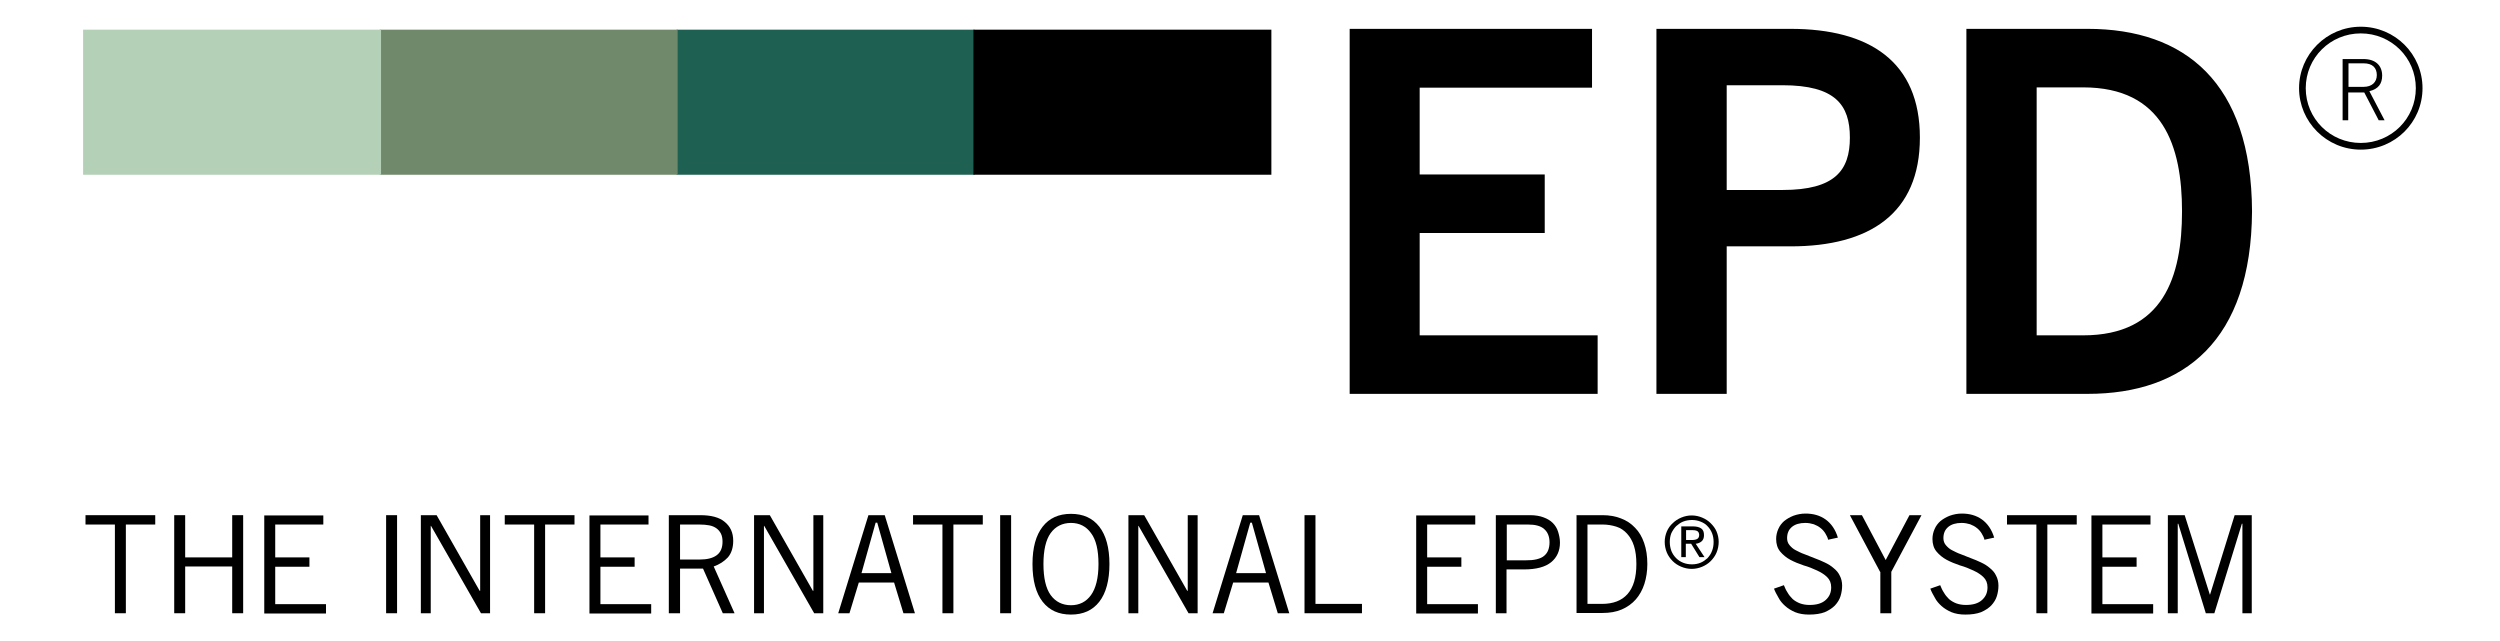 <?xml version="1.0" encoding="UTF-8"?>
<svg id="Vrstva_1" data-name="Vrstva 1" xmlns="http://www.w3.org/2000/svg" version="1.1" viewBox="0 0 93.56 24">
  <defs>
    <style>
      .cls-1 {
        fill: #000;
      }

      .cls-1, .cls-2, .cls-3, .cls-4 {
        stroke-width: 0px;
      }

      .cls-2 {
        fill: #b4d0b6;
      }

      .cls-3 {
        fill: #6f896a;
      }

      .cls-4 {
        fill: #1e6052;
      }
    </style>
  </defs>
  <path class="cls-1" d="M4.71,19.63v3.32h-.41v-3.32h-1.1v-.35h2.61v.35h-1.1Z"/>
  <path class="cls-1" d="M9.1,19.28v3.67h-.41v-1.75h-1.76v1.75h-.41v-3.67h.41v1.58h1.76v-1.58h.41Z"/>
  <path class="cls-1" d="M12.1,19.28v.35h-1.8v1.23h1.28v.35h-1.28v1.4h1.9v.35h-2.31v-3.67h2.21Z"/>
  <path class="cls-1" d="M14.86,19.28v3.67h-.41v-3.67h.41Z"/>
  <path class="cls-1" d="M15.75,22.95v-3.67h.59l1.61,2.83h.02v-2.83h.37v3.67h-.34l-1.87-3.27h-.01v3.27h-.37Z"/>
  <path class="cls-1" d="M20.4,19.63v3.32h-.41v-3.32h-1.1v-.35h2.61v.35h-1.1Z"/>
  <path class="cls-1" d="M24.27,19.28v.35h-1.8v1.23h1.28v.35h-1.28v1.4h1.9v.35h-2.31v-3.67h2.21Z"/>
  <path class="cls-1" d="M25.44,20.94h.74c.28,0,.49-.05.64-.16.15-.11.22-.28.22-.51,0-.12-.02-.22-.06-.3-.04-.08-.1-.15-.17-.2-.07-.05-.16-.09-.27-.11-.11-.02-.22-.03-.36-.03h-.73v1.31ZM25.03,22.95v-3.67h1.18c.4,0,.71.08.91.25.21.17.32.4.32.71,0,.26-.07.47-.2.62-.14.15-.31.26-.53.34l.78,1.75h-.44l-.74-1.67h-.86v1.67h-.41Z"/>
  <path class="cls-1" d="M28.22,22.95v-3.67h.59l1.61,2.83h.02v-2.83h.37v3.67h-.34l-1.87-3.27h-.01v3.27h-.37Z"/>
  <path class="cls-1" d="M32.24,21.45h1.12l-.53-1.89h-.06l-.53,1.89ZM31.37,22.95l1.13-3.67h.61l1.13,3.67h-.43l-.35-1.15h-1.32l-.35,1.15h-.43Z"/>
  <path class="cls-1" d="M35.68,19.63v3.32h-.41v-3.32h-1.1v-.35h2.61v.35h-1.1Z"/>
  <path class="cls-1" d="M37.84,19.28v3.67h-.41v-3.67h.41Z"/>
  <path class="cls-1" d="M39.05,21.11c0,.52.09.91.27,1.16.18.25.44.38.76.38s.57-.13.75-.38c.18-.25.28-.64.28-1.16s-.09-.91-.28-1.16c-.18-.25-.43-.38-.75-.38s-.58.13-.76.38c-.18.25-.27.64-.27,1.16ZM38.64,21.11c0-.62.13-1.08.38-1.4.25-.32.6-.48,1.06-.48s.81.16,1.06.48c.25.32.38.79.38,1.4s-.13,1.09-.38,1.41c-.25.32-.6.48-1.06.48s-.81-.16-1.06-.48c-.25-.32-.38-.79-.38-1.41Z"/>
  <path class="cls-1" d="M42.23,22.95v-3.67h.59l1.61,2.83h.02v-2.83h.37v3.67h-.34l-1.87-3.27h-.01v3.27h-.37Z"/>
  <path class="cls-1" d="M46.26,21.45h1.12l-.53-1.89h-.06l-.53,1.89ZM45.38,22.95l1.13-3.67h.61l1.13,3.67h-.43l-.35-1.15h-1.32l-.35,1.15h-.43Z"/>
  <path class="cls-1" d="M48.82,22.95v-3.67h.41v3.32h1.74v.35h-2.15Z"/>
  <path class="cls-1" d="M55.21,19.28v.35h-1.8v1.23h1.28v.35h-1.28v1.4h1.9v.35h-2.31v-3.67h2.21Z"/>
  <path class="cls-1" d="M56.39,20.97h.69c.17,0,.31-.01.43-.04.12-.03.21-.07.28-.13.07-.06.12-.13.15-.21.03-.08.05-.18.05-.29,0-.22-.07-.39-.2-.5-.13-.12-.34-.17-.61-.17h-.79v1.34ZM55.98,22.95v-3.67h1.28c.2,0,.37.03.5.08.14.05.26.12.35.21.09.09.16.2.2.33.04.13.07.26.07.41,0,.3-.11.55-.33.73-.22.18-.56.27-1.02.27h-.65v1.64h-.41Z"/>
  <path class="cls-1" d="M59.4,22.6h.55c.42,0,.74-.12.96-.37.22-.25.33-.62.33-1.12,0-.27-.03-.49-.09-.68-.06-.19-.15-.34-.26-.46-.11-.12-.24-.21-.4-.26-.16-.05-.33-.08-.51-.08h-.57v2.98ZM58.99,19.28h.99c.25,0,.47.04.68.12.21.08.38.19.53.35.15.15.26.34.34.57.08.23.12.49.12.79,0,.27-.04.52-.11.74-.07.22-.18.42-.32.58-.14.16-.32.29-.53.38-.21.09-.45.13-.72.13h-.97v-3.67Z"/>
  <path class="cls-1" d="M68.42,20.21c-.02-.09-.06-.17-.11-.25-.05-.08-.11-.15-.18-.2-.07-.06-.15-.1-.25-.14-.1-.03-.2-.05-.32-.05-.21,0-.38.05-.5.15-.12.1-.18.24-.18.42,0,.1.03.19.09.26.06.07.13.14.23.19.1.05.21.11.33.15.13.05.25.1.38.15.13.05.26.1.38.16.13.06.24.13.33.21.1.08.18.17.23.28.06.11.09.24.09.38,0,.13-.02.26-.06.39-.04.13-.11.24-.21.35-.1.1-.22.18-.38.25-.16.06-.35.09-.59.09-.2,0-.37-.03-.52-.09-.14-.06-.27-.14-.37-.23-.1-.09-.19-.19-.25-.31-.07-.12-.13-.23-.17-.34l.37-.13c.04.1.08.19.14.28.05.09.12.17.19.24.08.07.17.12.27.16.11.04.23.06.36.06.27,0,.47-.06.61-.19.14-.13.2-.28.2-.47,0-.16-.05-.28-.15-.38-.1-.1-.23-.18-.38-.25-.15-.07-.32-.14-.5-.19-.18-.06-.35-.13-.5-.21-.15-.08-.28-.19-.38-.31-.1-.12-.15-.28-.15-.47,0-.13.03-.26.08-.37.05-.12.13-.22.22-.3.1-.08.22-.15.35-.2.14-.05.29-.08.45-.08.29,0,.54.07.75.22.21.15.37.38.46.68l-.37.08Z"/>
  <path class="cls-1" d="M70.36,21.4l-1.13-2.12h.45l.89,1.68.89-1.68h.45l-1.13,2.12v1.55h-.41v-1.55Z"/>
  <path class="cls-1" d="M74.27,20.21c-.02-.09-.06-.17-.11-.25-.05-.08-.11-.15-.18-.2-.07-.06-.15-.1-.25-.14-.1-.03-.2-.05-.32-.05-.21,0-.38.05-.5.15-.12.1-.18.24-.18.42,0,.1.03.19.09.26.06.07.13.14.23.19.1.05.21.11.33.15.13.05.25.1.38.15.13.05.26.1.38.16.13.06.24.13.33.21.1.08.18.17.23.28.06.11.09.24.09.38,0,.13-.02.26-.06.39-.04.13-.11.24-.21.35-.1.1-.22.18-.38.25-.16.06-.35.09-.59.09-.2,0-.37-.03-.52-.09-.14-.06-.27-.14-.37-.23-.1-.09-.19-.19-.25-.31-.07-.12-.13-.23-.17-.34l.37-.13c.04.1.08.19.14.28.05.09.12.17.19.24.08.07.17.12.27.16.11.04.23.06.36.06.27,0,.47-.06.61-.19.14-.13.2-.28.2-.47,0-.16-.05-.28-.15-.38-.1-.1-.23-.18-.38-.25-.15-.07-.32-.14-.5-.19-.18-.06-.35-.13-.5-.21-.15-.08-.28-.19-.38-.31-.1-.12-.15-.28-.15-.47,0-.13.03-.26.08-.37.05-.12.13-.22.22-.3.1-.08.22-.15.35-.2.14-.05.29-.08.45-.08.29,0,.54.07.75.22.21.15.37.38.46.68l-.37.08Z"/>
  <path class="cls-1" d="M76.62,19.63v3.32h-.41v-3.32h-1.1v-.35h2.61v.35h-1.1Z"/>
  <path class="cls-1" d="M80.48,19.28v.35h-1.8v1.23h1.28v.35h-1.28v1.4h1.9v.35h-2.31v-3.67h2.21Z"/>
  <path class="cls-1" d="M83.92,22.95v-3.35h-.02l-1.03,3.35h-.32l-1.03-3.35h-.02v3.35h-.37v-3.67h.63l.94,2.97h.01l.92-2.97h.64v3.67h-.37Z"/>
  <path class="cls-1" d="M63.1,20.21h.21c.11,0,.18-.02.22-.05.04-.03.06-.08.06-.14,0-.06-.02-.1-.05-.13-.03-.03-.1-.05-.2-.05h-.24v.36ZM63.1,20.85h-.18v-1.15h.44c.14,0,.24.03.31.08.07.05.1.13.1.25,0,.1-.03.18-.09.23-.06.05-.13.08-.22.09l.33.5h-.19l-.31-.5h-.2v.5ZM64.13,20.28c0-.12-.02-.23-.06-.33-.04-.1-.1-.19-.17-.26-.07-.08-.16-.13-.26-.17-.1-.04-.21-.06-.32-.06s-.23.02-.33.06c-.1.04-.18.1-.26.17-.07.07-.13.16-.18.26-.04.1-.06.21-.06.33s.02.23.06.34c.04.1.1.19.18.27.07.07.16.13.26.17.1.04.21.06.33.06s.22-.02.32-.06c.1-.04.18-.1.26-.17.07-.08.13-.16.17-.27.04-.1.06-.21.06-.34ZM62.3,20.28c0-.14.03-.27.08-.39.05-.12.13-.23.22-.31.09-.09.2-.16.32-.21.12-.05.25-.08.39-.08s.27.03.39.08.23.12.32.21c.09.09.17.19.22.31.05.12.08.25.08.39s-.03.28-.08.4c-.05.12-.13.23-.22.32-.09.09-.2.16-.32.21s-.25.08-.39.08-.27-.03-.39-.08c-.12-.05-.23-.12-.32-.21-.09-.09-.17-.2-.22-.32-.05-.12-.08-.26-.08-.4Z"/>
  <path class="cls-4" d="M25.32,6.54h11.15V1.11h-11.15v5.43Z"/>
  <path class="cls-3" d="M14.21,6.54h11.15V1.11h-11.15v5.43Z"/>
  <path class="cls-2" d="M3.11,6.54h11.15V1.11H3.11v5.43Z"/>
  <path class="cls-1" d="M36.43,6.54h11.15V1.11h-11.15v5.43Z"/>
  <path class="cls-1" d="M76.22,3.27h1.74c2.99,0,3.7,2.19,3.7,4.64s-.7,4.64-3.7,4.64h-1.74V3.27ZM73.59,14.74h4.54c3.62,0,6.12-2,6.15-6.83-.02-4.83-2.52-6.83-6.15-6.83h-4.54v13.66ZM64.62,3.19h2.09c1.98,0,2.52.74,2.52,1.96s-.55,1.96-2.52,1.96h-2.09v-3.91ZM64.62,14.74v-5.52h2.39c2.96,0,4.84-1.23,4.84-4.07s-1.88-4.07-4.84-4.07h-5.02v13.66h2.63ZM59.79,14.74v-2.19h-6.66v-3.83h4.68v-2.19h-4.68v-3.25h6.45V1.08h-9.07v13.66h9.27Z"/>
  <path class="cls-1" d="M88.68,3.41c.33-.08.47-.28.47-.58,0-.38-.25-.62-.7-.62h-.78v2.29h.21v-1.04h.6l.54,1.04h.22l-.57-1.09ZM87.89,2.37h.57c.33,0,.49.17.49.44s-.19.44-.49.44h-.57v-.88Z"/>
  <path class="cls-1" d="M86.04,3.3c0-1.26,1.03-2.3,2.31-2.3s2.31,1.03,2.31,2.3-1.03,2.3-2.31,2.3v-.25c1.14,0,2.06-.91,2.06-2.05s-.92-2.05-2.06-2.05-2.06.91-2.06,2.05.92,2.05,2.06,2.05v.25c-1.28,0-2.31-1.04-2.31-2.3Z"/>
</svg>